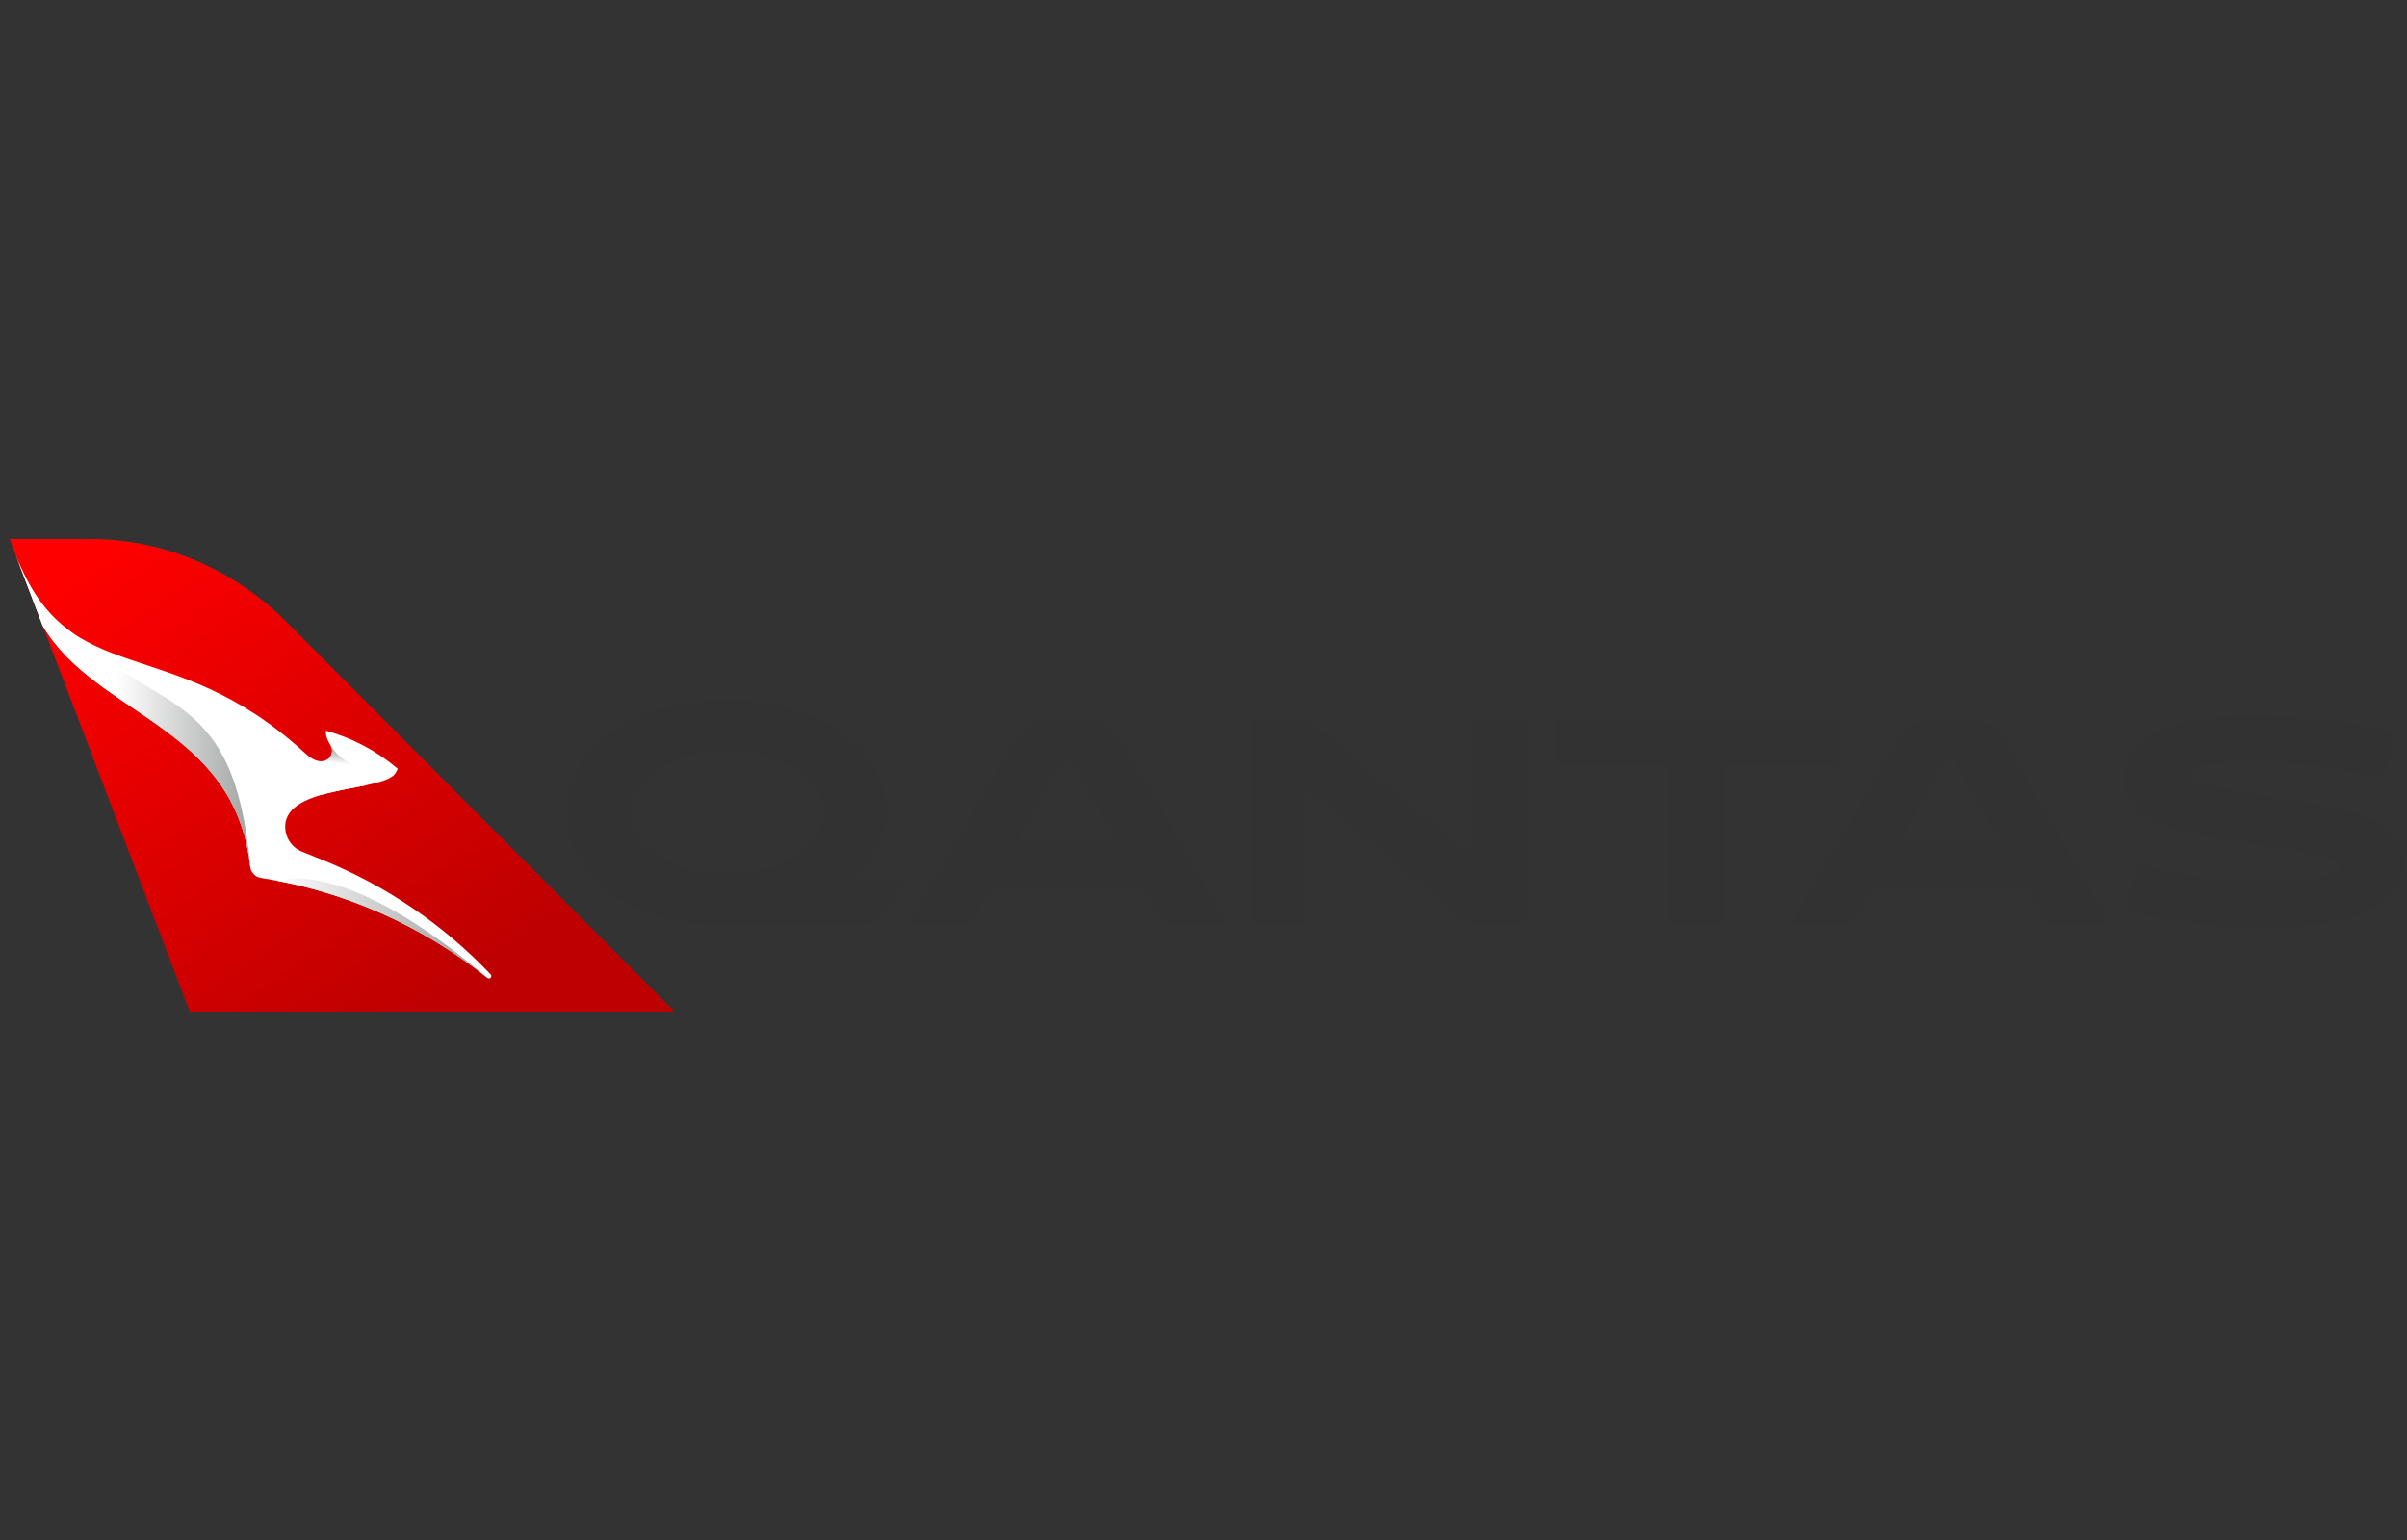 <svg width="100" height="64" viewBox="0 0 100 64" fill="none" xmlns="http://www.w3.org/2000/svg">
<rect x="0" y="0" width="100" height="64" fill="#333333" stroke="none"/>
<g clip-path="url(#clip0_2307_7714)">
<g clip-path="url(#clip1_2307_7714)">
<path d="M0.401 22.401H0.4L0.653 23.061L1.771 25.994L7.885 42.039H28.027L11.887 25.829C9.737 23.678 6.819 22.401 3.778 22.401H0.401Z" fill="url(#paint0_linear_2307_7714)"/>
<path d="M1.771 25.995C3.976 29.761 9.763 30.158 10.393 36.014C10.419 36.254 10.603 36.447 10.843 36.485C14.178 37.007 17.425 38.379 20.248 40.642L20.25 40.643C20.269 40.658 20.288 40.665 20.313 40.665C20.338 40.665 20.363 40.656 20.383 40.638C20.423 40.599 20.424 40.536 20.386 40.496C18.432 38.442 16.044 36.8 13.363 35.722L12.548 35.393C12.127 35.224 11.836 34.808 11.849 34.329C11.894 32.58 16.032 32.935 16.452 32.095L16.524 31.95C15.672 31.221 14.66 30.674 13.545 30.368C13.535 30.41 13.508 30.614 13.734 30.983C13.981 31.385 13.465 32.024 12.713 31.334L12.65 31.277C7.059 26.154 2.868 28.811 0.652 23.061L1.771 25.995Z" fill="white"/>
<path d="M13.347 31.64V33.035C13.95 32.861 14.636 32.753 15.215 32.632V31.855C15.215 31.855 14.298 31.9 13.736 30.983C13.903 31.256 13.718 31.639 13.347 31.64Z" fill="url(#paint1_linear_2307_7714)"/>
<path d="M11.534 36.606C14.625 37.2 17.62 38.535 20.247 40.641C16.045 37.05 13.483 36.503 12.304 36.503C11.839 36.503 11.588 36.588 11.534 36.606Z" fill="url(#paint2_linear_2307_7714)"/>
<path d="M0.652 23.061L1.771 25.995C3.975 29.761 9.762 30.158 10.393 36.012C9.755 28.54 6.473 29.657 2.948 26.257C2.038 25.61 1.269 24.661 0.652 23.061Z" fill="url(#paint3_linear_2307_7714)"/>
<path d="M30.187 36.318C32.361 36.318 34.191 35.242 34.191 33.767C34.191 32.291 32.361 31.215 30.187 31.215C28.013 31.215 26.183 32.291 26.183 33.767C26.183 35.242 28.013 36.318 30.187 36.318ZM30.073 38.434C26.091 38.434 23.562 36.364 23.562 33.767C23.562 31.124 26.24 29.099 30.187 29.099C34.134 29.099 36.812 31.135 36.812 33.663C36.812 34.796 36.308 35.724 35.347 36.501H37.692L37.132 37.463C36.776 38.069 36.342 38.434 35.404 38.434H30.073Z" fill="#323232"/>
<path d="M42.267 34.968H46.408L44.486 31.547C44.441 31.467 44.406 31.444 44.338 31.444C44.269 31.444 44.235 31.467 44.189 31.547L42.267 34.968ZM47.473 36.856H41.204L40.311 38.435H37.714L42.061 30.907C42.404 30.311 42.897 29.854 43.88 29.854H44.853C45.837 29.854 46.328 30.311 46.672 30.907L51.019 38.435H48.365L47.473 36.856Z" fill="#323232"/>
<path d="M63.397 29.854V38.434H61.075L54.256 32.748V38.434H51.933V29.854H53.386C54.13 29.854 54.507 30.048 54.93 30.414L61.075 35.529V29.854H63.397Z" fill="#323232"/>
<path d="M71.656 31.788V38.435H69.334V31.788H64.574V29.855H76.415V31.788H71.656Z" fill="#323232"/>
<path d="M78.943 34.968H83.084L81.162 31.547C81.116 31.467 81.082 31.444 81.014 31.444C80.945 31.444 80.911 31.467 80.865 31.547L78.943 34.968ZM84.149 36.856H77.879L76.987 38.435H74.39L78.737 30.907C79.08 30.311 79.572 29.854 80.556 29.854H81.528C82.513 29.854 83.004 30.311 83.347 30.907L87.695 38.435H85.041L84.149 36.856Z" fill="#323232"/>
<path d="M88.495 37.817L88.278 37.748L88.862 35.884C90.531 36.421 92.316 36.638 93.929 36.638C96.573 36.638 97.225 36.329 97.225 35.998C97.225 35.861 97.133 35.758 96.927 35.689C96.664 35.598 95.931 35.449 93.769 35.094C91.378 34.705 90.303 34.51 89.514 34.144C88.724 33.779 88.243 33.194 88.243 32.337C88.243 31.684 88.564 31.158 89.079 30.746C89.994 30.037 91.561 29.752 93.266 29.752C95.463 29.752 97.305 29.934 99.352 30.438L99.535 30.495L99.044 32.314C96.756 31.822 95.486 31.684 93.747 31.662C92.522 31.651 91.676 31.742 91.23 31.879C90.978 31.96 90.875 32.074 90.875 32.211C90.875 32.337 90.955 32.451 91.207 32.531C91.481 32.623 91.927 32.726 94.272 33.103C96.813 33.516 97.648 33.687 98.346 33.962C99.295 34.327 99.867 35.002 99.867 35.849C99.867 36.913 99.044 37.703 97.613 38.137C96.733 38.4 95.554 38.549 94.227 38.549C92.145 38.549 89.925 38.274 88.495 37.817Z" fill="#323232"/>
</g>
</g>
<defs>
<linearGradient id="paint0_linear_2307_7714" x1="17.938" y1="42.012" x2="4.495" y2="22.379" gradientUnits="userSpaceOnUse">
<stop stop-color="#BE0000" stop-opacity="0.996"/>
<stop offset="1" stop-color="#FF0000"/>
</linearGradient>
<linearGradient id="paint1_linear_2307_7714" x1="14.196" y1="33.11" x2="14.377" y2="31.04" gradientUnits="userSpaceOnUse">
<stop stop-color="white"/>
<stop offset="0.65" stop-color="white"/>
<stop offset="0.95" stop-color="#A2A5A3"/>
<stop offset="1" stop-color="#A2A5A3"/>
</linearGradient>
<linearGradient id="paint2_linear_2307_7714" x1="11.534" y1="38.572" x2="20.247" y2="38.572" gradientUnits="userSpaceOnUse">
<stop stop-color="white"/>
<stop offset="0.9" stop-color="#A2A5A3"/>
<stop offset="1" stop-color="#A2A5A3"/>
</linearGradient>
<linearGradient id="paint3_linear_2307_7714" x1="0.652" y1="29.536" x2="10.392" y2="29.536" gradientUnits="userSpaceOnUse">
<stop stop-color="white"/>
<stop offset="0.43" stop-color="white"/>
<stop offset="1" stop-color="#A2A5A3"/>
</linearGradient>
<clipPath id="clip0_2307_7714">
<rect width="100" height="64" fill="white"/>
</clipPath>
<clipPath id="clip1_2307_7714">
<rect width="100.267" height="20.439" fill="white" transform="translate(0 22)"/>
</clipPath>
</defs>
</svg>
